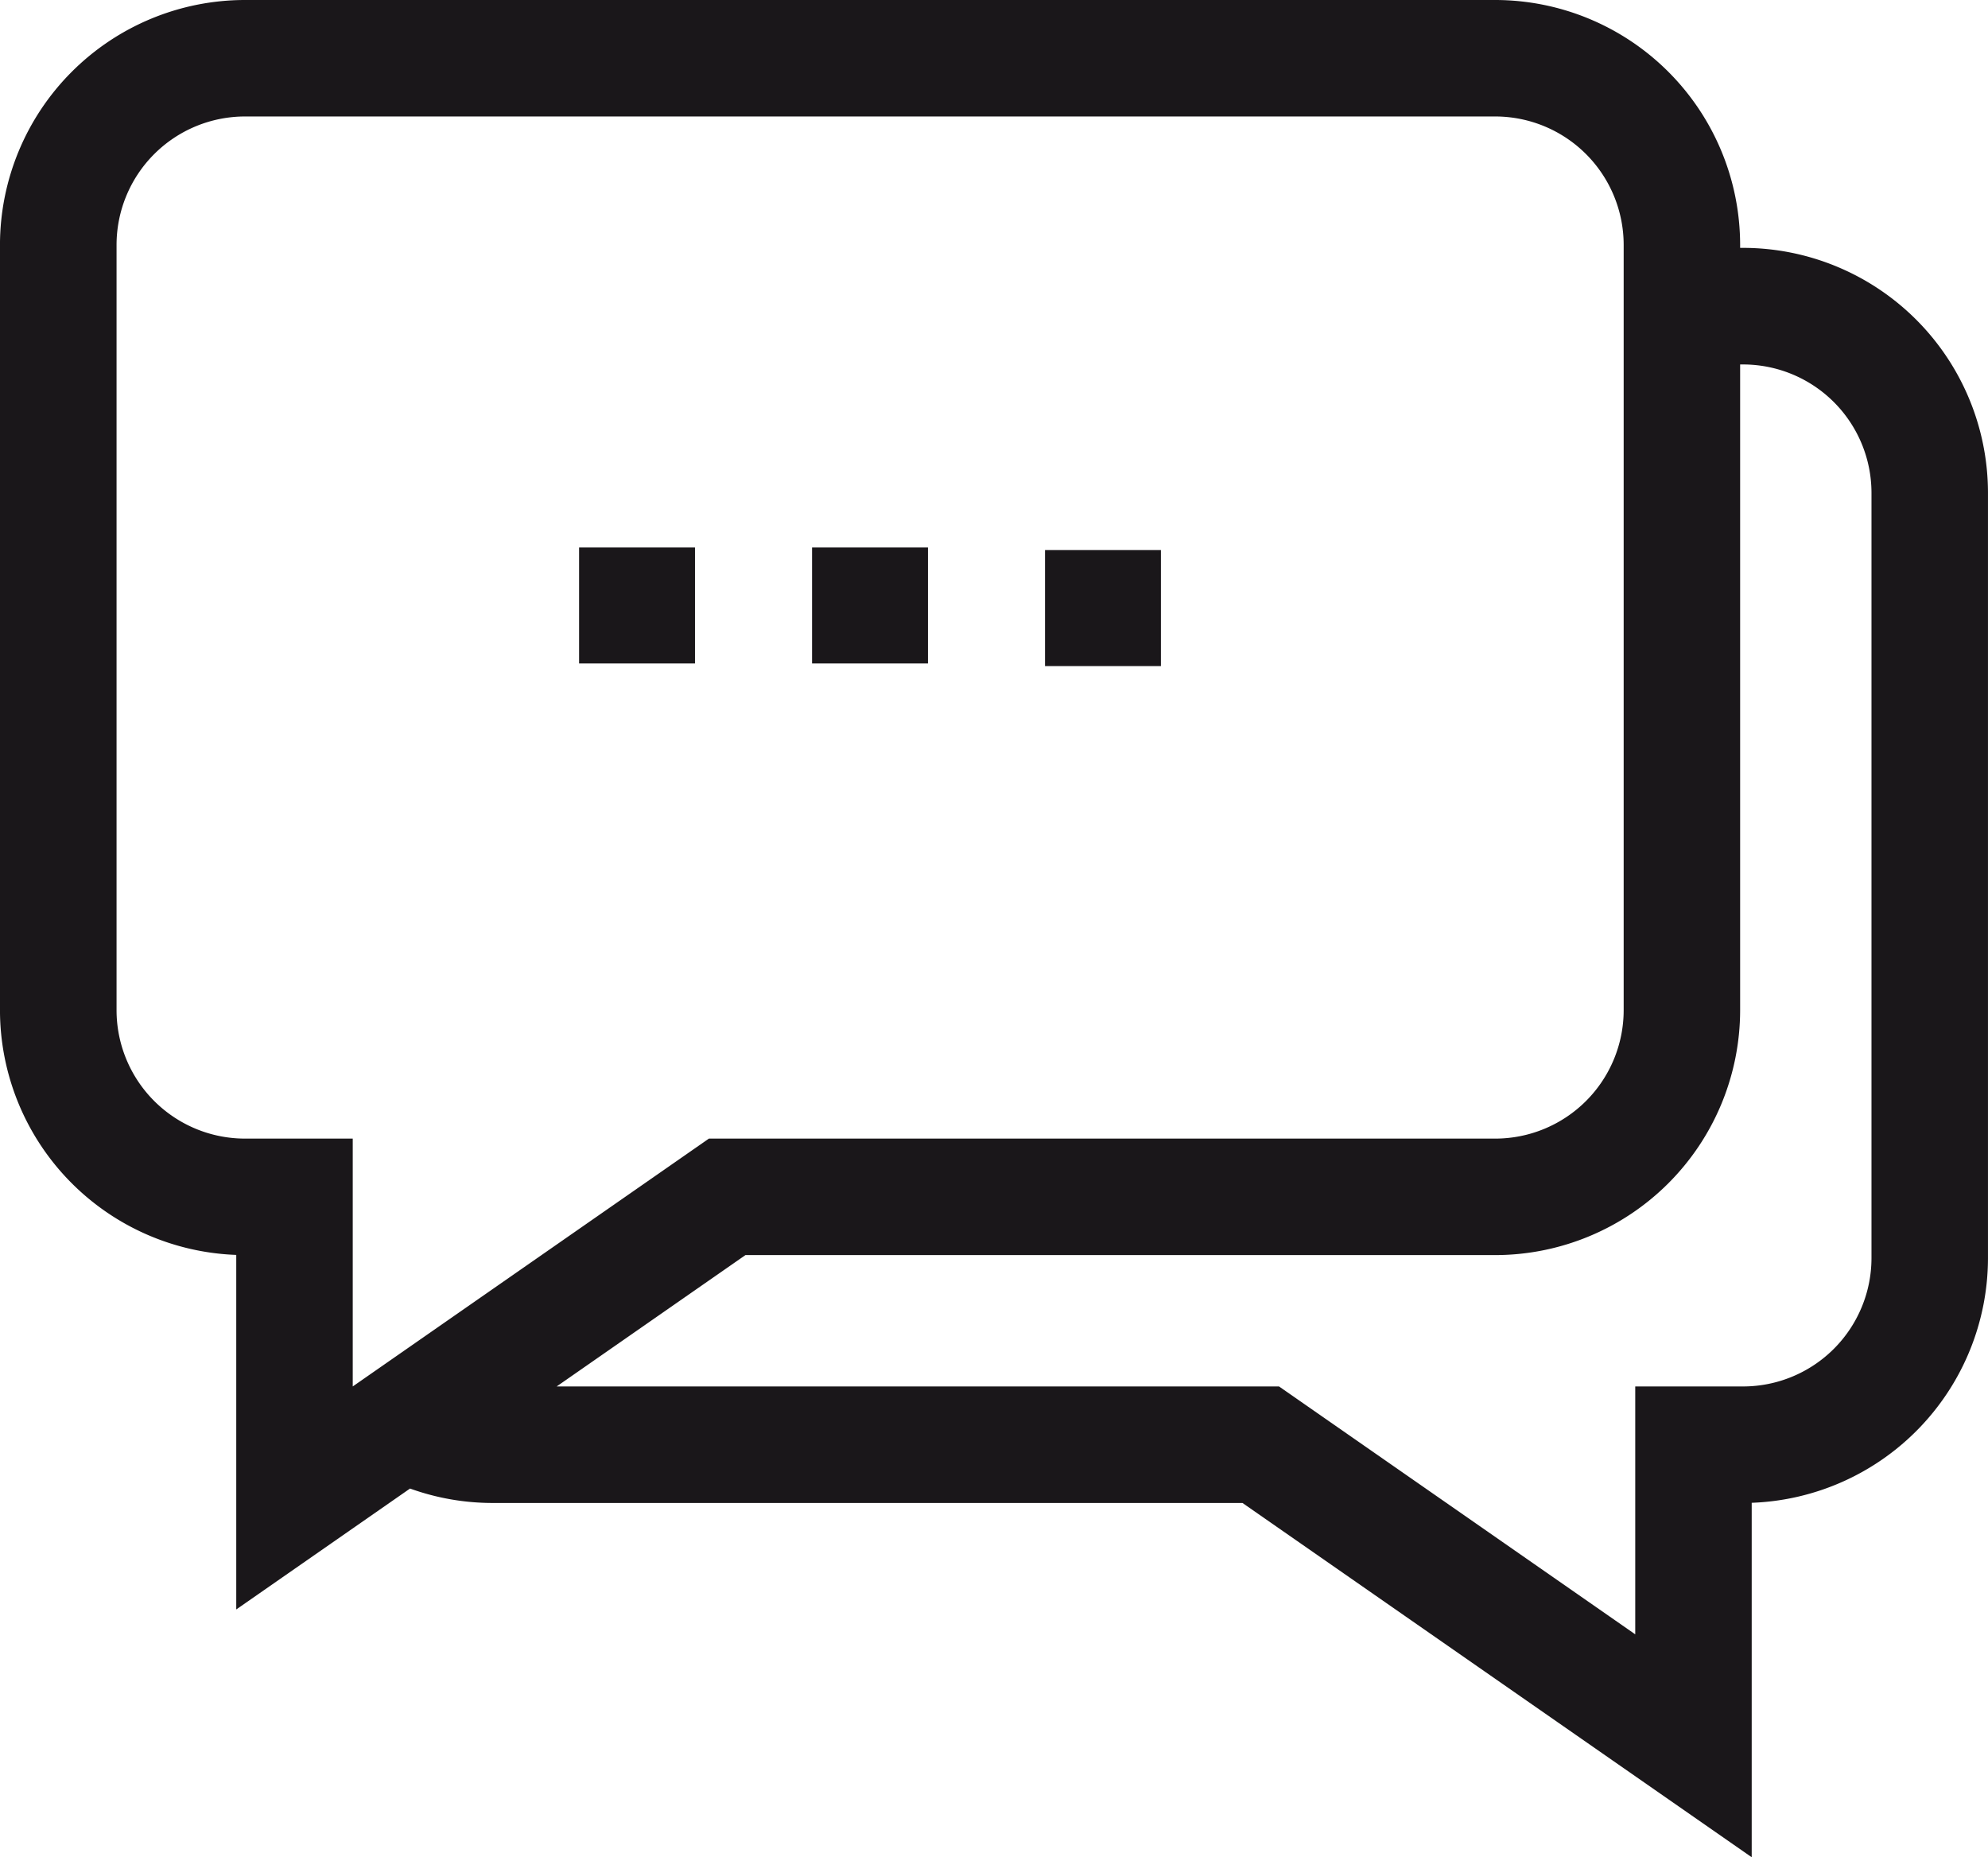 <svg xmlns="http://www.w3.org/2000/svg" width="88.675" height="82.836" viewBox="0 0 88.675 82.836"><defs><style>.a{fill:#1a171a;}</style></defs><g transform="translate(-0.001 1.082)"><path class="a" d="M77.754,9.973H77.62V9.838A10.933,10.933,0,0,0,66.7-1.082H10.921A10.933,10.933,0,0,0,0,9.838V43.973A10.933,10.933,0,0,0,10.539,54.887V70.7l7.752-5.393a10.864,10.864,0,0,0,3.686.644H55.423l22.713,15.8V65.943A10.934,10.934,0,0,0,88.675,55.028V20.893A10.933,10.933,0,0,0,77.754,9.973ZM5.2,43.973V9.838a5.731,5.731,0,0,1,5.725-5.725H66.7a5.731,5.731,0,0,1,5.725,5.725V43.973A5.731,5.731,0,0,1,66.7,49.7H31.622L15.735,60.754V49.7H10.921A5.731,5.731,0,0,1,5.2,43.973ZM83.479,55.029a5.731,5.731,0,0,1-5.725,5.725H72.941V71.809L57.053,60.754H24.831l8.421-5.859H66.7A10.933,10.933,0,0,0,77.62,43.973v-28.8h.134a5.731,5.731,0,0,1,5.725,5.725Zm0,0" transform="translate(0)"></path><path class="a" d="M186.43,175.148H191.6v5.174H186.43Zm0,0" transform="translate(-160.599 -151.813)"></path><path class="a" d="M261.43,175.148H266.6v5.174H261.43Zm0,0" transform="translate(-225.207 -151.813)"></path><path class="a" d="M336.43,175.98H341.6v5.174H336.43Zm0,0" transform="translate(-289.816 -152.529)"></path></g></svg>